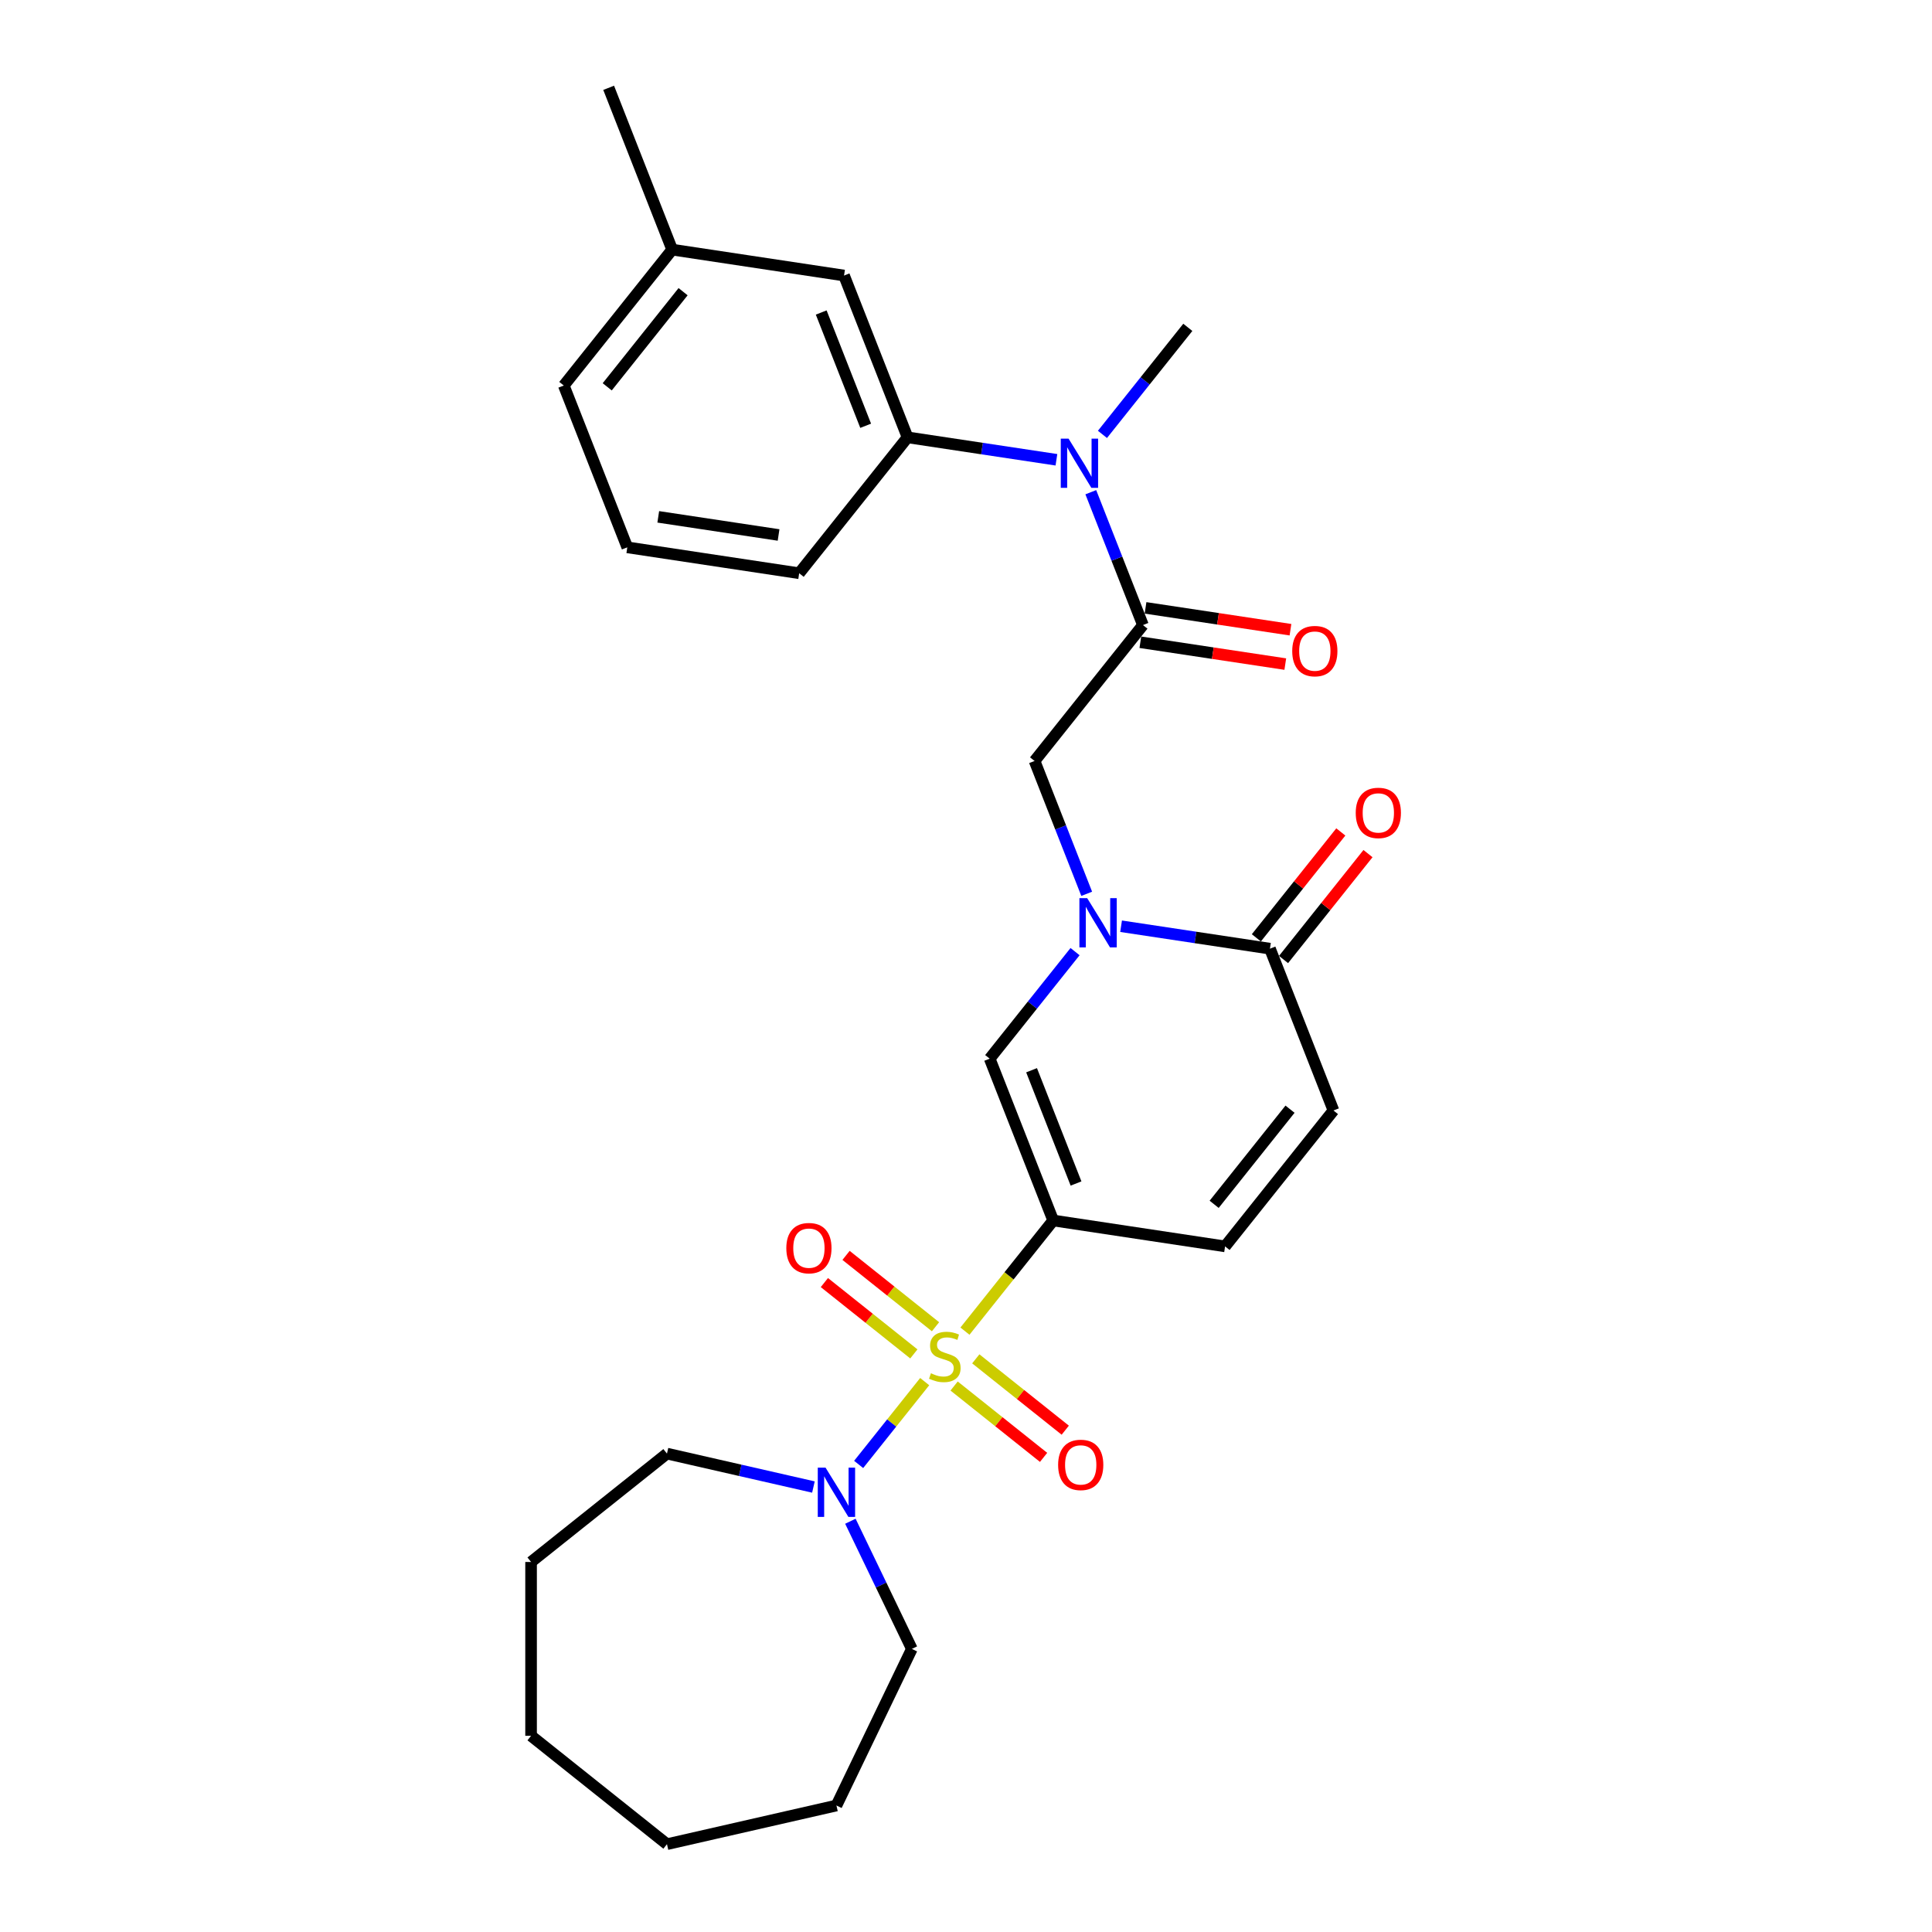 <?xml version='1.0' encoding='iso-8859-1'?>
<svg version='1.1' baseProfile='full'
              xmlns='http://www.w3.org/2000/svg'
                      xmlns:rdkit='http://www.rdkit.org/xml'
                      xmlns:xlink='http://www.w3.org/1999/xlink'
                  xml:space='preserve'
width='1000px' height='1000px' viewBox='0 0 1000 1000'>
<!-- END OF HEADER -->
<rect style='opacity:1.0;fill:#FFFFFF;stroke:none' width='1000' height='1000' x='0' y='0'> </rect>
<path class='bond-0' d='M 499.455,688.995 L 522.294,660.357' style='fill:none;fill-rule:evenodd;stroke:#CCCC00;stroke-width:6px;stroke-linecap:butt;stroke-linejoin:miter;stroke-opacity:1' />
<path class='bond-0' d='M 522.294,660.357 L 545.133,631.718' style='fill:none;fill-rule:evenodd;stroke:#000000;stroke-width:6px;stroke-linecap:butt;stroke-linejoin:miter;stroke-opacity:1' />
<path class='bond-4' d='M 478.618,715.125 L 461.526,736.557' style='fill:none;fill-rule:evenodd;stroke:#CCCC00;stroke-width:6px;stroke-linecap:butt;stroke-linejoin:miter;stroke-opacity:1' />
<path class='bond-4' d='M 461.526,736.557 L 444.435,757.989' style='fill:none;fill-rule:evenodd;stroke:#0000FF;stroke-width:6px;stroke-linecap:butt;stroke-linejoin:miter;stroke-opacity:1' />
<path class='bond-11' d='M 484.227,686.717 L 461.072,668.251' style='fill:none;fill-rule:evenodd;stroke:#CCCC00;stroke-width:6px;stroke-linecap:butt;stroke-linejoin:miter;stroke-opacity:1' />
<path class='bond-11' d='M 461.072,668.251 L 437.916,649.785' style='fill:none;fill-rule:evenodd;stroke:#FF0000;stroke-width:6px;stroke-linecap:butt;stroke-linejoin:miter;stroke-opacity:1' />
<path class='bond-11' d='M 473.008,700.786 L 449.853,682.32' style='fill:none;fill-rule:evenodd;stroke:#CCCC00;stroke-width:6px;stroke-linecap:butt;stroke-linejoin:miter;stroke-opacity:1' />
<path class='bond-11' d='M 449.853,682.32 L 426.697,663.854' style='fill:none;fill-rule:evenodd;stroke:#FF0000;stroke-width:6px;stroke-linecap:butt;stroke-linejoin:miter;stroke-opacity:1' />
<path class='bond-12' d='M 493.846,717.403 L 517.001,735.869' style='fill:none;fill-rule:evenodd;stroke:#CCCC00;stroke-width:6px;stroke-linecap:butt;stroke-linejoin:miter;stroke-opacity:1' />
<path class='bond-12' d='M 517.001,735.869 L 540.157,754.335' style='fill:none;fill-rule:evenodd;stroke:#FF0000;stroke-width:6px;stroke-linecap:butt;stroke-linejoin:miter;stroke-opacity:1' />
<path class='bond-12' d='M 505.065,703.334 L 528.22,721.8' style='fill:none;fill-rule:evenodd;stroke:#CCCC00;stroke-width:6px;stroke-linecap:butt;stroke-linejoin:miter;stroke-opacity:1' />
<path class='bond-12' d='M 528.22,721.8 L 551.376,740.266' style='fill:none;fill-rule:evenodd;stroke:#FF0000;stroke-width:6px;stroke-linecap:butt;stroke-linejoin:miter;stroke-opacity:1' />
<path class='bond-2' d='M 545.133,631.718 L 512.263,547.966' style='fill:none;fill-rule:evenodd;stroke:#000000;stroke-width:6px;stroke-linecap:butt;stroke-linejoin:miter;stroke-opacity:1' />
<path class='bond-2' d='M 556.953,612.581 L 533.943,553.955' style='fill:none;fill-rule:evenodd;stroke:#000000;stroke-width:6px;stroke-linecap:butt;stroke-linejoin:miter;stroke-opacity:1' />
<path class='bond-6' d='M 545.133,631.718 L 634.099,645.127' style='fill:none;fill-rule:evenodd;stroke:#000000;stroke-width:6px;stroke-linecap:butt;stroke-linejoin:miter;stroke-opacity:1' />
<path class='bond-1' d='M 556.446,492.561 L 534.355,520.263' style='fill:none;fill-rule:evenodd;stroke:#0000FF;stroke-width:6px;stroke-linecap:butt;stroke-linejoin:miter;stroke-opacity:1' />
<path class='bond-1' d='M 534.355,520.263 L 512.263,547.966' style='fill:none;fill-rule:evenodd;stroke:#000000;stroke-width:6px;stroke-linecap:butt;stroke-linejoin:miter;stroke-opacity:1' />
<path class='bond-8' d='M 562.476,462.634 L 548.982,428.253' style='fill:none;fill-rule:evenodd;stroke:#0000FF;stroke-width:6px;stroke-linecap:butt;stroke-linejoin:miter;stroke-opacity:1' />
<path class='bond-8' d='M 548.982,428.253 L 535.488,393.872' style='fill:none;fill-rule:evenodd;stroke:#000000;stroke-width:6px;stroke-linecap:butt;stroke-linejoin:miter;stroke-opacity:1' />
<path class='bond-29' d='M 580.271,479.419 L 618.798,485.226' style='fill:none;fill-rule:evenodd;stroke:#0000FF;stroke-width:6px;stroke-linecap:butt;stroke-linejoin:miter;stroke-opacity:1' />
<path class='bond-29' d='M 618.798,485.226 L 657.325,491.033' style='fill:none;fill-rule:evenodd;stroke:#000000;stroke-width:6px;stroke-linecap:butt;stroke-linejoin:miter;stroke-opacity:1' />
<path class='bond-3' d='M 591.585,323.529 L 535.488,393.872' style='fill:none;fill-rule:evenodd;stroke:#000000;stroke-width:6px;stroke-linecap:butt;stroke-linejoin:miter;stroke-opacity:1' />
<path class='bond-7' d='M 591.585,323.529 L 578.091,289.148' style='fill:none;fill-rule:evenodd;stroke:#000000;stroke-width:6px;stroke-linecap:butt;stroke-linejoin:miter;stroke-opacity:1' />
<path class='bond-7' d='M 578.091,289.148 L 564.597,254.767' style='fill:none;fill-rule:evenodd;stroke:#0000FF;stroke-width:6px;stroke-linecap:butt;stroke-linejoin:miter;stroke-opacity:1' />
<path class='bond-13' d='M 590.244,332.426 L 627.754,338.08' style='fill:none;fill-rule:evenodd;stroke:#000000;stroke-width:6px;stroke-linecap:butt;stroke-linejoin:miter;stroke-opacity:1' />
<path class='bond-13' d='M 627.754,338.08 L 665.264,343.733' style='fill:none;fill-rule:evenodd;stroke:#FF0000;stroke-width:6px;stroke-linecap:butt;stroke-linejoin:miter;stroke-opacity:1' />
<path class='bond-13' d='M 592.926,314.633 L 630.436,320.286' style='fill:none;fill-rule:evenodd;stroke:#000000;stroke-width:6px;stroke-linecap:butt;stroke-linejoin:miter;stroke-opacity:1' />
<path class='bond-13' d='M 630.436,320.286 L 667.946,325.94' style='fill:none;fill-rule:evenodd;stroke:#FF0000;stroke-width:6px;stroke-linecap:butt;stroke-linejoin:miter;stroke-opacity:1' />
<path class='bond-17' d='M 440.159,787.392 L 456.068,820.428' style='fill:none;fill-rule:evenodd;stroke:#0000FF;stroke-width:6px;stroke-linecap:butt;stroke-linejoin:miter;stroke-opacity:1' />
<path class='bond-17' d='M 456.068,820.428 L 471.977,853.464' style='fill:none;fill-rule:evenodd;stroke:#000000;stroke-width:6px;stroke-linecap:butt;stroke-linejoin:miter;stroke-opacity:1' />
<path class='bond-18' d='M 421.028,769.683 L 383.127,761.033' style='fill:none;fill-rule:evenodd;stroke:#0000FF;stroke-width:6px;stroke-linecap:butt;stroke-linejoin:miter;stroke-opacity:1' />
<path class='bond-18' d='M 383.127,761.033 L 345.225,752.382' style='fill:none;fill-rule:evenodd;stroke:#000000;stroke-width:6px;stroke-linecap:butt;stroke-linejoin:miter;stroke-opacity:1' />
<path class='bond-5' d='M 657.325,491.033 L 690.195,574.785' style='fill:none;fill-rule:evenodd;stroke:#000000;stroke-width:6px;stroke-linecap:butt;stroke-linejoin:miter;stroke-opacity:1' />
<path class='bond-15' d='M 664.359,496.643 L 686.215,469.236' style='fill:none;fill-rule:evenodd;stroke:#000000;stroke-width:6px;stroke-linecap:butt;stroke-linejoin:miter;stroke-opacity:1' />
<path class='bond-15' d='M 686.215,469.236 L 708.071,441.829' style='fill:none;fill-rule:evenodd;stroke:#FF0000;stroke-width:6px;stroke-linecap:butt;stroke-linejoin:miter;stroke-opacity:1' />
<path class='bond-15' d='M 650.291,485.423 L 672.147,458.017' style='fill:none;fill-rule:evenodd;stroke:#000000;stroke-width:6px;stroke-linecap:butt;stroke-linejoin:miter;stroke-opacity:1' />
<path class='bond-15' d='M 672.147,458.017 L 694.003,430.61' style='fill:none;fill-rule:evenodd;stroke:#FF0000;stroke-width:6px;stroke-linecap:butt;stroke-linejoin:miter;stroke-opacity:1' />
<path class='bond-9' d='M 634.099,645.127 L 690.195,574.785' style='fill:none;fill-rule:evenodd;stroke:#000000;stroke-width:6px;stroke-linecap:butt;stroke-linejoin:miter;stroke-opacity:1' />
<path class='bond-9' d='M 628.445,623.357 L 667.712,574.117' style='fill:none;fill-rule:evenodd;stroke:#000000;stroke-width:6px;stroke-linecap:butt;stroke-linejoin:miter;stroke-opacity:1' />
<path class='bond-10' d='M 546.802,237.982 L 508.275,232.175' style='fill:none;fill-rule:evenodd;stroke:#0000FF;stroke-width:6px;stroke-linecap:butt;stroke-linejoin:miter;stroke-opacity:1' />
<path class='bond-10' d='M 508.275,232.175 L 469.748,226.368' style='fill:none;fill-rule:evenodd;stroke:#000000;stroke-width:6px;stroke-linecap:butt;stroke-linejoin:miter;stroke-opacity:1' />
<path class='bond-20' d='M 570.627,224.84 L 592.719,197.137' style='fill:none;fill-rule:evenodd;stroke:#0000FF;stroke-width:6px;stroke-linecap:butt;stroke-linejoin:miter;stroke-opacity:1' />
<path class='bond-20' d='M 592.719,197.137 L 614.811,169.435' style='fill:none;fill-rule:evenodd;stroke:#000000;stroke-width:6px;stroke-linecap:butt;stroke-linejoin:miter;stroke-opacity:1' />
<path class='bond-14' d='M 469.748,226.368 L 436.878,142.616' style='fill:none;fill-rule:evenodd;stroke:#000000;stroke-width:6px;stroke-linecap:butt;stroke-linejoin:miter;stroke-opacity:1' />
<path class='bond-14' d='M 448.067,220.379 L 425.058,161.753' style='fill:none;fill-rule:evenodd;stroke:#000000;stroke-width:6px;stroke-linecap:butt;stroke-linejoin:miter;stroke-opacity:1' />
<path class='bond-19' d='M 469.748,226.368 L 413.652,296.71' style='fill:none;fill-rule:evenodd;stroke:#000000;stroke-width:6px;stroke-linecap:butt;stroke-linejoin:miter;stroke-opacity:1' />
<path class='bond-16' d='M 436.878,142.616 L 347.912,129.206' style='fill:none;fill-rule:evenodd;stroke:#000000;stroke-width:6px;stroke-linecap:butt;stroke-linejoin:miter;stroke-opacity:1' />
<path class='bond-23' d='M 347.912,129.206 L 315.041,45.455' style='fill:none;fill-rule:evenodd;stroke:#000000;stroke-width:6px;stroke-linecap:butt;stroke-linejoin:miter;stroke-opacity:1' />
<path class='bond-30' d='M 347.912,129.206 L 291.815,199.549' style='fill:none;fill-rule:evenodd;stroke:#000000;stroke-width:6px;stroke-linecap:butt;stroke-linejoin:miter;stroke-opacity:1' />
<path class='bond-30' d='M 353.566,150.977 L 314.298,200.217' style='fill:none;fill-rule:evenodd;stroke:#000000;stroke-width:6px;stroke-linecap:butt;stroke-linejoin:miter;stroke-opacity:1' />
<path class='bond-25' d='M 471.977,853.464 L 432.94,934.525' style='fill:none;fill-rule:evenodd;stroke:#000000;stroke-width:6px;stroke-linecap:butt;stroke-linejoin:miter;stroke-opacity:1' />
<path class='bond-24' d='M 345.225,752.382 L 274.883,808.478' style='fill:none;fill-rule:evenodd;stroke:#000000;stroke-width:6px;stroke-linecap:butt;stroke-linejoin:miter;stroke-opacity:1' />
<path class='bond-21' d='M 413.652,296.71 L 324.686,283.301' style='fill:none;fill-rule:evenodd;stroke:#000000;stroke-width:6px;stroke-linecap:butt;stroke-linejoin:miter;stroke-opacity:1' />
<path class='bond-21' d='M 402.989,276.905 L 340.712,267.519' style='fill:none;fill-rule:evenodd;stroke:#000000;stroke-width:6px;stroke-linecap:butt;stroke-linejoin:miter;stroke-opacity:1' />
<path class='bond-22' d='M 324.686,283.301 L 291.815,199.549' style='fill:none;fill-rule:evenodd;stroke:#000000;stroke-width:6px;stroke-linecap:butt;stroke-linejoin:miter;stroke-opacity:1' />
<path class='bond-26' d='M 274.883,808.478 L 274.883,898.449' style='fill:none;fill-rule:evenodd;stroke:#000000;stroke-width:6px;stroke-linecap:butt;stroke-linejoin:miter;stroke-opacity:1' />
<path class='bond-27' d='M 432.94,934.525 L 345.225,954.545' style='fill:none;fill-rule:evenodd;stroke:#000000;stroke-width:6px;stroke-linecap:butt;stroke-linejoin:miter;stroke-opacity:1' />
<path class='bond-28' d='M 274.883,898.449 L 345.225,954.545' style='fill:none;fill-rule:evenodd;stroke:#000000;stroke-width:6px;stroke-linecap:butt;stroke-linejoin:miter;stroke-opacity:1' />
<path  class='atom-0' d='M 481.839 710.805
Q 482.127 710.913, 483.314 711.417
Q 484.502 711.921, 485.798 712.245
Q 487.129 712.533, 488.425 712.533
Q 490.836 712.533, 492.24 711.381
Q 493.643 710.193, 493.643 708.142
Q 493.643 706.739, 492.923 705.875
Q 492.24 705.011, 491.16 704.543
Q 490.08 704.075, 488.281 703.536
Q 486.014 702.852, 484.646 702.204
Q 483.314 701.556, 482.343 700.189
Q 481.407 698.821, 481.407 696.518
Q 481.407 693.315, 483.566 691.335
Q 485.762 689.356, 490.08 689.356
Q 493.031 689.356, 496.378 690.76
L 495.55 693.531
Q 492.491 692.271, 490.188 692.271
Q 487.705 692.271, 486.337 693.315
Q 484.97 694.322, 485.006 696.086
Q 485.006 697.453, 485.69 698.281
Q 486.409 699.109, 487.417 699.577
Q 488.461 700.045, 490.188 700.584
Q 492.491 701.304, 493.859 702.024
Q 495.227 702.744, 496.198 704.219
Q 497.206 705.659, 497.206 708.142
Q 497.206 711.669, 494.831 713.576
Q 492.491 715.448, 488.569 715.448
Q 486.301 715.448, 484.574 714.944
Q 482.883 714.476, 480.867 713.648
L 481.839 710.805
' fill='#CCCC00'/>
<path  class='atom-2' d='M 562.726 464.884
L 571.076 478.379
Q 571.904 479.711, 573.235 482.122
Q 574.567 484.533, 574.639 484.677
L 574.639 464.884
L 578.022 464.884
L 578.022 490.363
L 574.531 490.363
L 565.57 475.608
Q 564.526 473.881, 563.41 471.901
Q 562.331 469.922, 562.007 469.31
L 562.007 490.363
L 558.696 490.363
L 558.696 464.884
L 562.726 464.884
' fill='#0000FF'/>
<path  class='atom-5' d='M 427.308 759.662
L 435.658 773.158
Q 436.485 774.49, 437.817 776.901
Q 439.148 779.312, 439.22 779.456
L 439.22 759.662
L 442.603 759.662
L 442.603 785.142
L 439.112 785.142
L 430.151 770.387
Q 429.108 768.66, 427.992 766.68
Q 426.912 764.701, 426.588 764.089
L 426.588 785.142
L 423.277 785.142
L 423.277 759.662
L 427.308 759.662
' fill='#0000FF'/>
<path  class='atom-8' d='M 553.082 227.037
L 561.432 240.533
Q 562.259 241.865, 563.591 244.276
Q 564.922 246.687, 564.994 246.831
L 564.994 227.037
L 568.377 227.037
L 568.377 252.517
L 564.886 252.517
L 555.925 237.762
Q 554.882 236.035, 553.766 234.055
Q 552.686 232.076, 552.362 231.464
L 552.362 252.517
L 549.052 252.517
L 549.052 227.037
L 553.082 227.037
' fill='#0000FF'/>
<path  class='atom-12' d='M 406.998 646.036
Q 406.998 639.918, 410.021 636.499
Q 413.044 633.08, 418.694 633.08
Q 424.344 633.08, 427.367 636.499
Q 430.39 639.918, 430.39 646.036
Q 430.39 652.226, 427.331 655.753
Q 424.272 659.244, 418.694 659.244
Q 413.08 659.244, 410.021 655.753
Q 406.998 652.262, 406.998 646.036
M 418.694 656.365
Q 422.581 656.365, 424.668 653.773
Q 426.792 651.146, 426.792 646.036
Q 426.792 641.033, 424.668 638.514
Q 422.581 635.959, 418.694 635.959
Q 414.807 635.959, 412.684 638.478
Q 410.597 640.997, 410.597 646.036
Q 410.597 651.182, 412.684 653.773
Q 414.807 656.365, 418.694 656.365
' fill='#FF0000'/>
<path  class='atom-13' d='M 547.683 758.228
Q 547.683 752.11, 550.706 748.691
Q 553.729 745.272, 559.379 745.272
Q 565.029 745.272, 568.052 748.691
Q 571.075 752.11, 571.075 758.228
Q 571.075 764.418, 568.016 767.945
Q 564.957 771.436, 559.379 771.436
Q 553.765 771.436, 550.706 767.945
Q 547.683 764.454, 547.683 758.228
M 559.379 768.557
Q 563.266 768.557, 565.353 765.966
Q 567.476 763.339, 567.476 758.228
Q 567.476 753.226, 565.353 750.707
Q 563.266 748.151, 559.379 748.151
Q 555.492 748.151, 553.369 750.671
Q 551.281 753.19, 551.281 758.228
Q 551.281 763.375, 553.369 765.966
Q 555.492 768.557, 559.379 768.557
' fill='#FF0000'/>
<path  class='atom-14' d='M 668.855 337.011
Q 668.855 330.893, 671.878 327.474
Q 674.901 324.055, 680.551 324.055
Q 686.201 324.055, 689.224 327.474
Q 692.247 330.893, 692.247 337.011
Q 692.247 343.201, 689.188 346.728
Q 686.129 350.218, 680.551 350.218
Q 674.937 350.218, 671.878 346.728
Q 668.855 343.237, 668.855 337.011
M 680.551 347.339
Q 684.438 347.339, 686.525 344.748
Q 688.648 342.121, 688.648 337.011
Q 688.648 332.008, 686.525 329.489
Q 684.438 326.934, 680.551 326.934
Q 676.664 326.934, 674.541 329.453
Q 672.454 331.972, 672.454 337.011
Q 672.454 342.157, 674.541 344.748
Q 676.664 347.339, 680.551 347.339
' fill='#FF0000'/>
<path  class='atom-16' d='M 701.725 420.763
Q 701.725 414.645, 704.748 411.226
Q 707.771 407.807, 713.421 407.807
Q 719.071 407.807, 722.094 411.226
Q 725.117 414.645, 725.117 420.763
Q 725.117 426.953, 722.058 430.479
Q 718.999 433.97, 713.421 433.97
Q 707.807 433.97, 704.748 430.479
Q 701.725 426.989, 701.725 420.763
M 713.421 431.091
Q 717.308 431.091, 719.395 428.5
Q 721.519 425.873, 721.519 420.763
Q 721.519 415.76, 719.395 413.241
Q 717.308 410.686, 713.421 410.686
Q 709.534 410.686, 707.411 413.205
Q 705.324 415.724, 705.324 420.763
Q 705.324 425.909, 707.411 428.5
Q 709.534 431.091, 713.421 431.091
' fill='#FF0000'/>
</svg>
